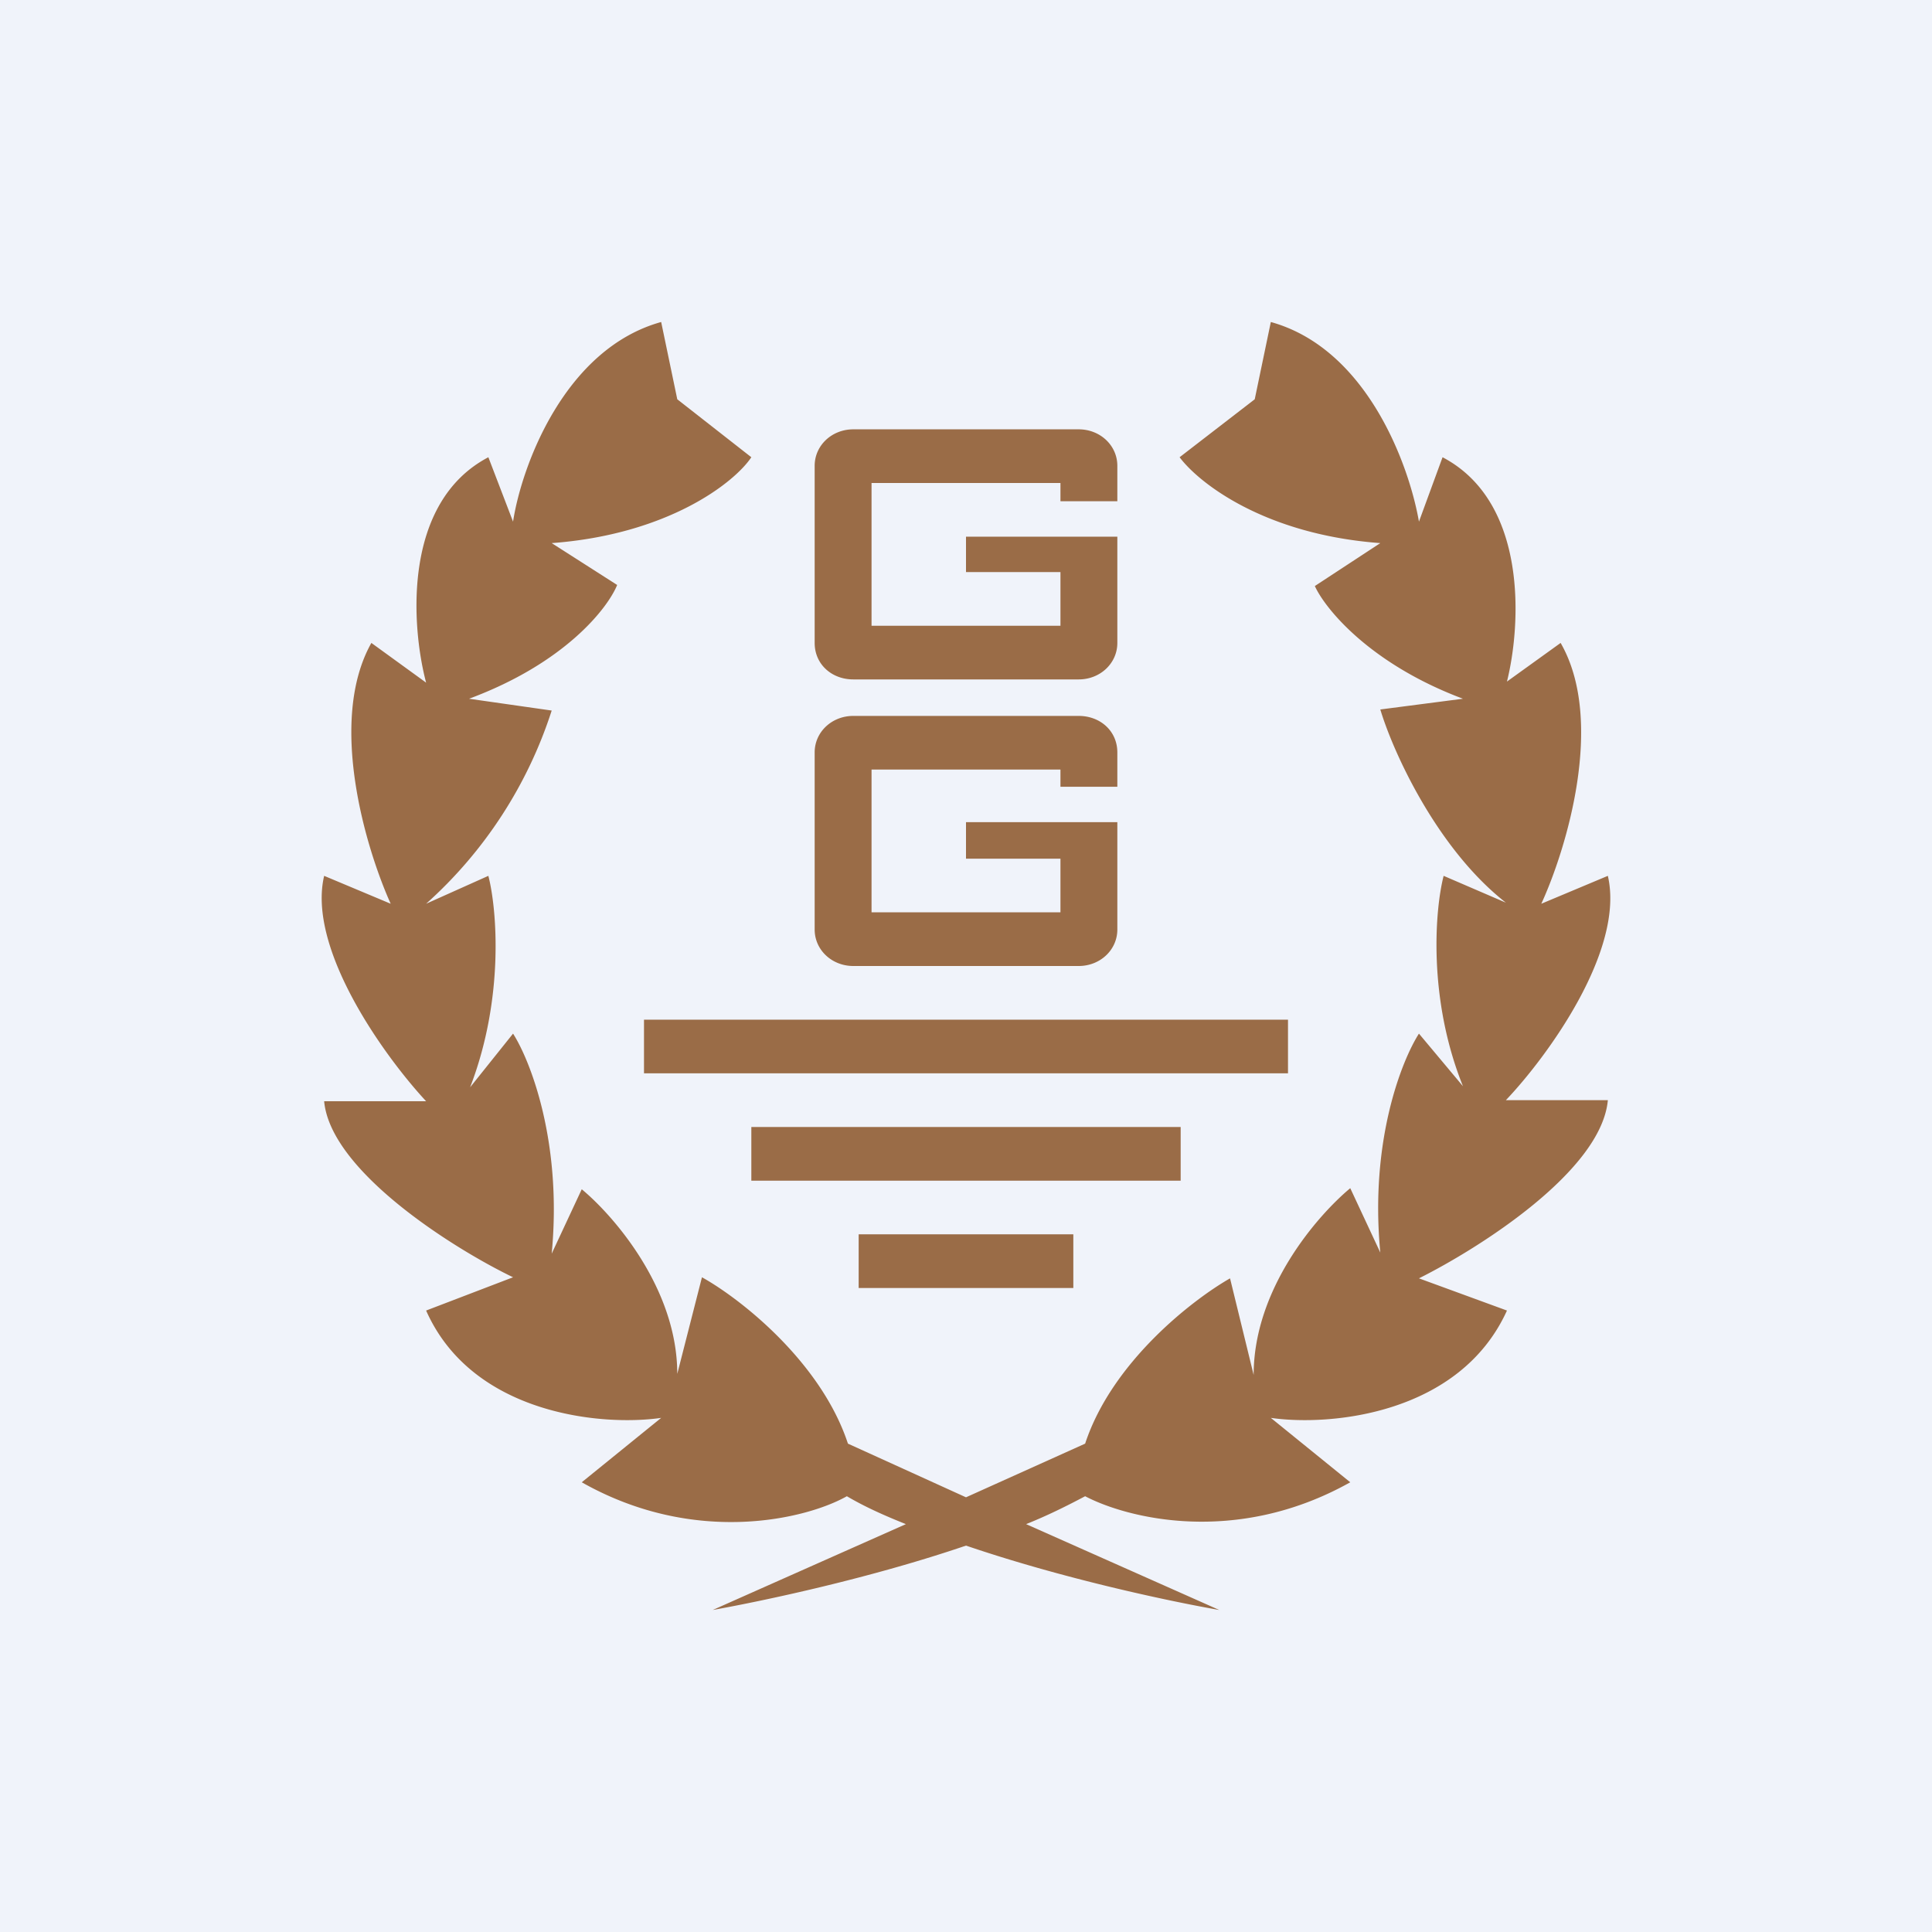 <!-- by TradingView --><svg width="18" height="18" viewBox="0 0 18 18" xmlns="http://www.w3.org/2000/svg"><path fill="#F0F3FA" d="M0 0h18v18H0z"/><path d="M9.56 14.2c.2-.08.38-.17.55-.26.38.2 1.4.47 2.47-.13l-.74-.6c.55.08 1.76-.03 2.2-1l-.82-.3c.56-.28 1.7-1 1.76-1.66h-.95c.39-.41 1.11-1.4.95-2.09l-.62.26c.23-.5.6-1.7.18-2.43l-.5.36c.13-.52.2-1.67-.6-2.09l-.22.6c-.09-.52-.48-1.61-1.38-1.86l-.15.72-.7.54c.18.24.79.72 1.87.8l-.61.4c.09.2.5.72 1.38 1.05l-.77.1c.12.4.53 1.3 1.17 1.8l-.58-.25c-.08.31-.15 1.14.18 1.96l-.41-.49c-.16.25-.46 1-.36 2.04l-.28-.6c-.3.25-.9.93-.9 1.74l-.22-.9c-.35.2-1.1.78-1.35 1.54l-1.11.5-1.1-.5c-.25-.76-1-1.35-1.36-1.55l-.23.9c0-.8-.6-1.48-.89-1.72l-.28.6c.1-1.04-.2-1.8-.36-2.05l-.4.5c.32-.83.25-1.66.17-1.97l-.58.26a4.1 4.1 0 0 0 1.17-1.8l-.77-.11c.89-.33 1.29-.84 1.38-1.06l-.61-.39c1.08-.08 1.7-.56 1.86-.8l-.69-.54L6.16 3c-.9.25-1.3 1.34-1.38 1.86l-.23-.6c-.8.42-.72 1.57-.58 2.1l-.51-.37c-.41.73-.05 1.92.18 2.43l-.62-.26c-.16.68.56 1.68.95 2.1h-.95c.06.65 1.2 1.37 1.76 1.64l-.81.31c.43.97 1.64 1.08 2.19 1l-.74.6c1.06.6 2.1.34 2.47.13.17.1.35.18.55.26l-1.8.8c.5-.09 1.48-.3 2.36-.6.88.3 1.85.51 2.36.6l-1.8-.8ZM7.95 4c-.2 0-.36.15-.36.34v1.65c0 .2.16.34.36.34h2.1c.2 0 .36-.15.36-.34V5H9v.33h.88v.5H8.12V4.5h1.76v.17h.53v-.33c0-.19-.16-.34-.36-.34h-2.1Zm0 2.67c-.2 0-.36.15-.36.34v1.65c0 .19.16.34.36.34h2.1c.2 0 .36-.15.36-.34v-1H9V8h.88v.5H8.12V7.17h1.76v.16h.53v-.32c0-.2-.16-.34-.36-.34h-2.1ZM12 9.5H6v.5h6v-.5Zm-5 1h4v.5H7v-.5Zm3 1H8v.5h2v-.5Z" fill="#9A6C47"/></svg>